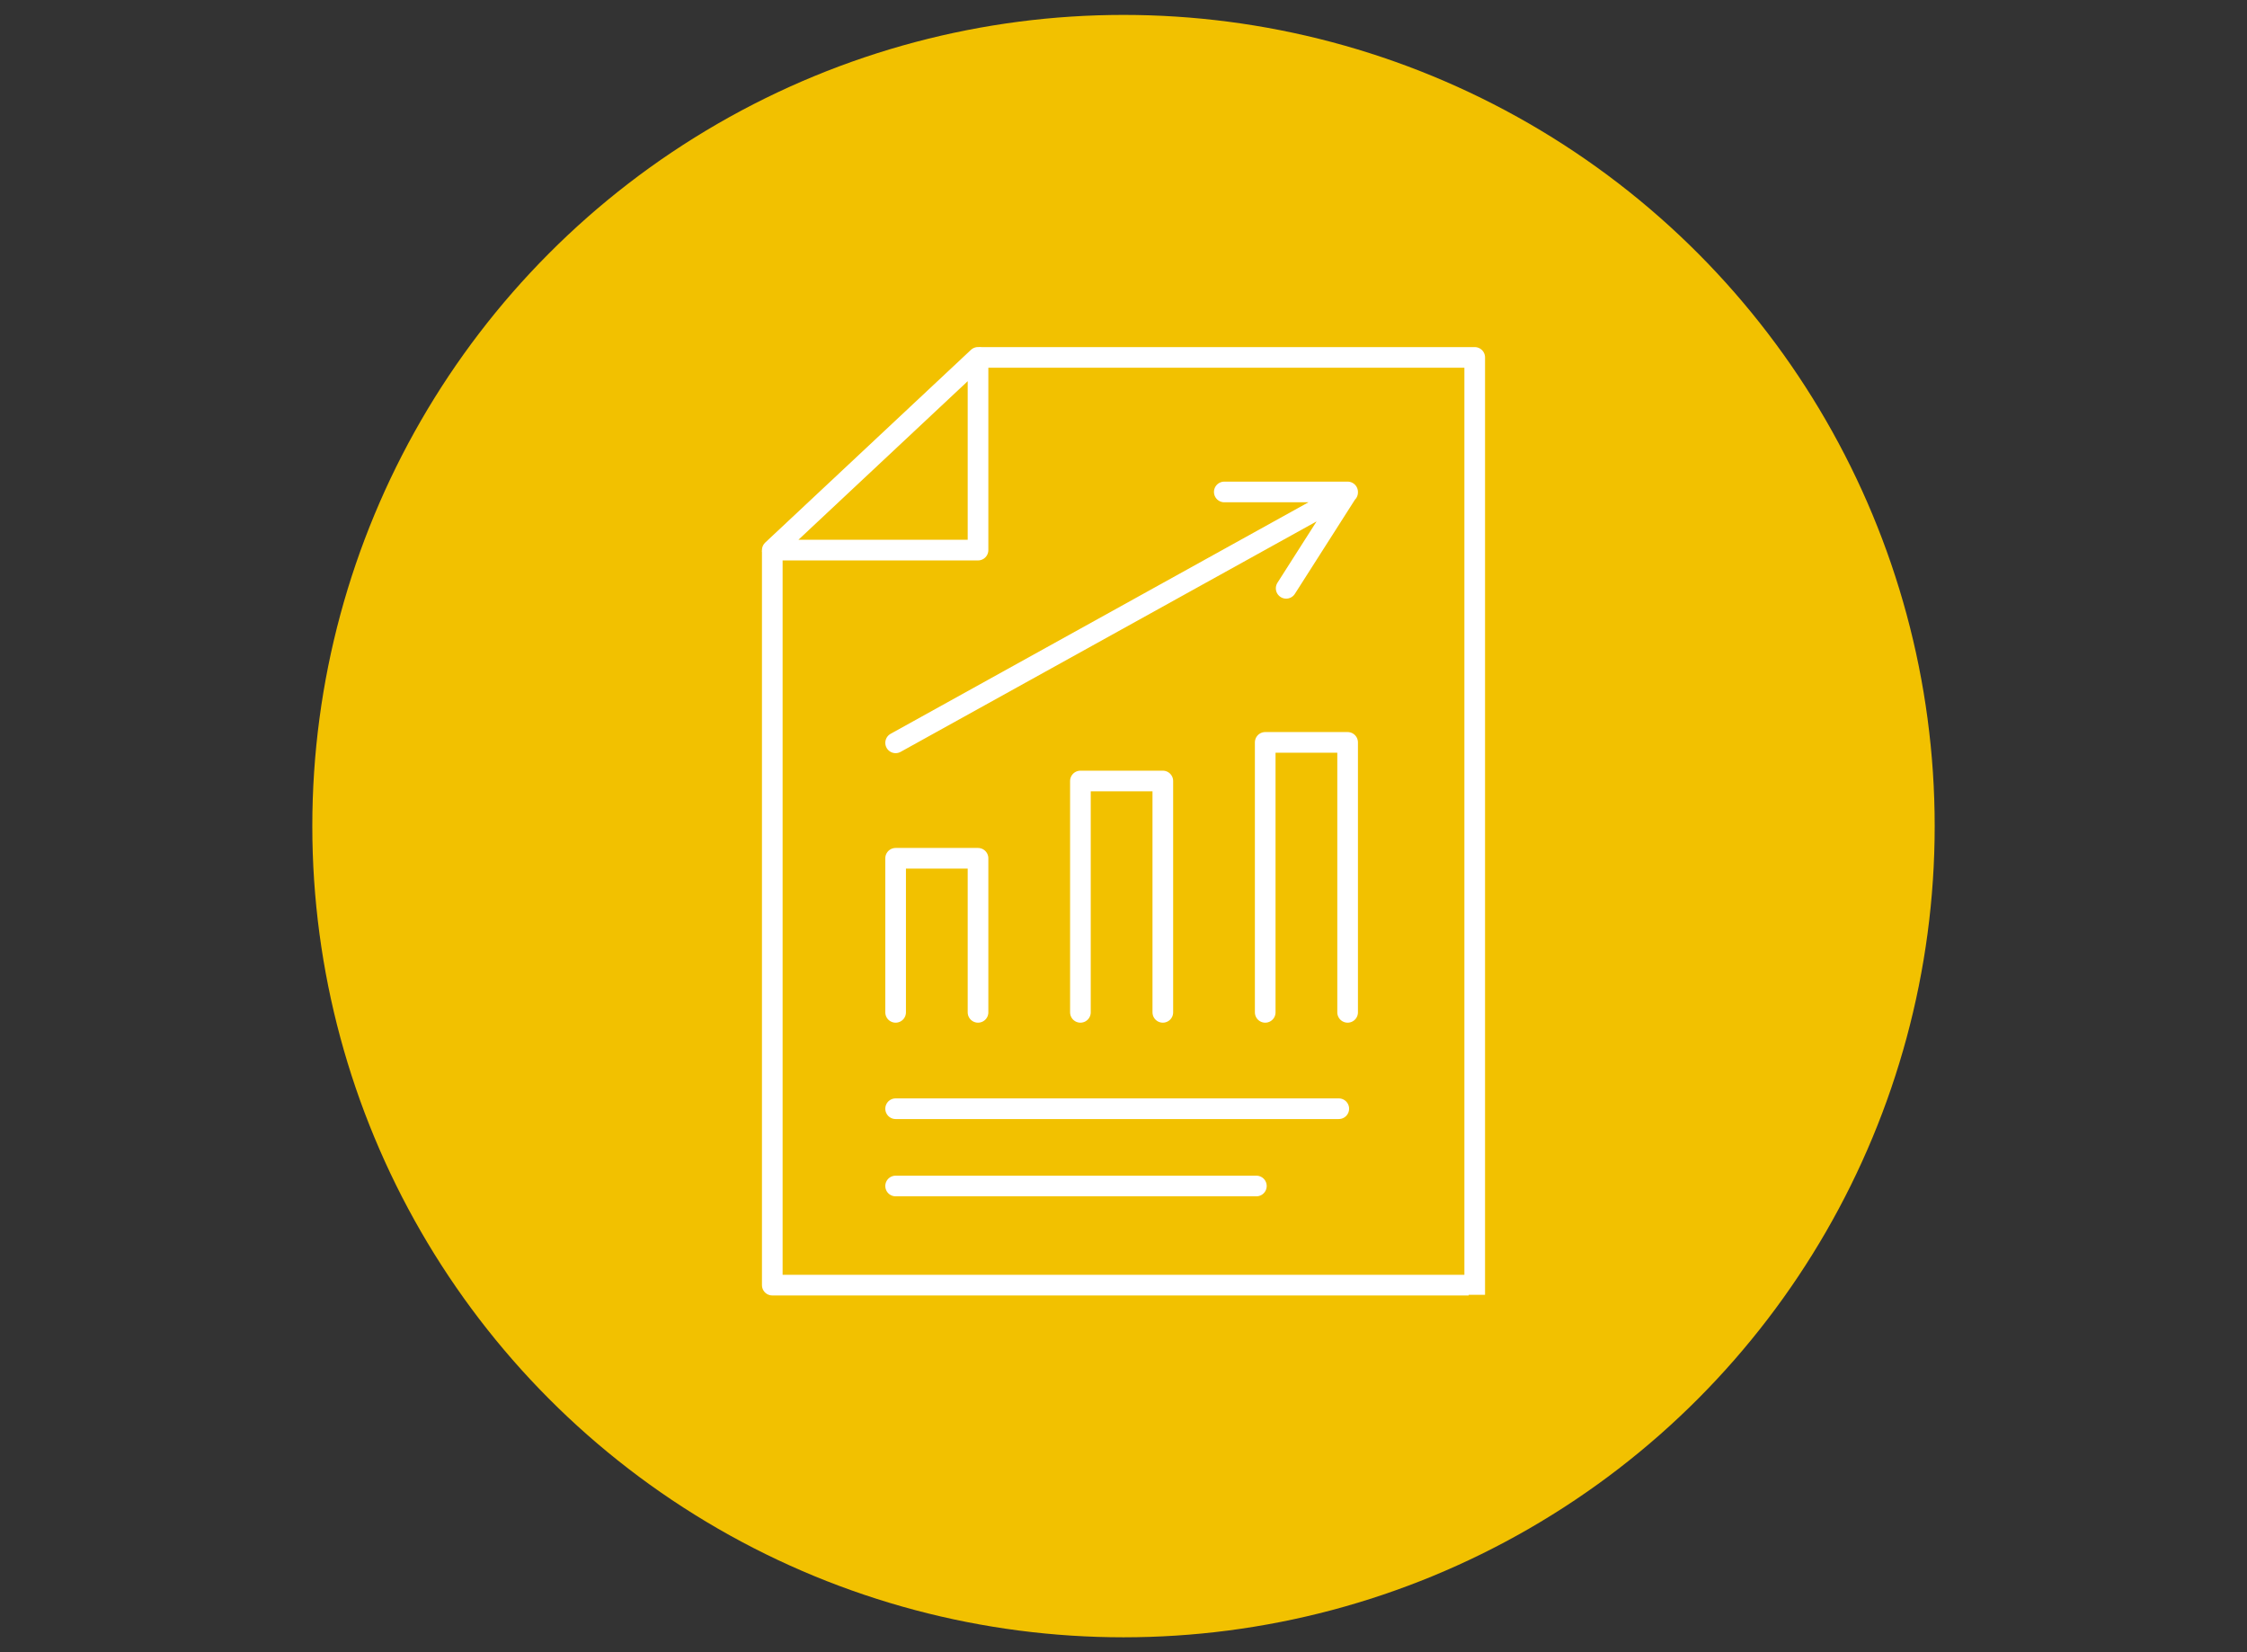 <?xml version="1.0" encoding="UTF-8"?>
<!-- Generator: Adobe Illustrator 28.0.0, SVG Export Plug-In . SVG Version: 6.00 Build 0)  -->
<svg xmlns="http://www.w3.org/2000/svg" xmlns:xlink="http://www.w3.org/1999/xlink" version="1.1" id="Layer_1" x="0px" y="0px" viewBox="0 0 544 400" style="enable-background:new 0 0 544 400;" xml:space="preserve">
<rect x="0" y="0" width="544" height="400" fill="#333333" stroke="none"/>
<style type="text/css">
	.st0{fill:#F2C100;}
	.st1{fill:none;stroke:#FFFFFF;stroke-width:5;stroke-linejoin:round;}
	.st2{fill:none;stroke:#FFFFFF;stroke-width:5;stroke-linecap:round;stroke-linejoin:round;}
</style>
<circle class="st0" cx="272" cy="200" r="196.39"></circle>
<g>
	<path class="st1" d="M355.57,311.13h-168.6V133.3 M237.01,86.53h120.02v226.95"></path>
	<path class="st2" d="M236.78,133.18h-49.81l49.81-46.66V133.18z M236.78,245.09v-37.3h-19.95v37.3 M281.52,245.09v-56.01h-19.95   v56.01 M326.26,245.09v-65.36h-19.95v65.36 M216.83,268.42h107.29 M216.83,287.13h87.34 M216.83,179.84l109.43-60.63 M296.4,119.1   h29.86l-14.88,23.33"></path>
</g>
</svg>
